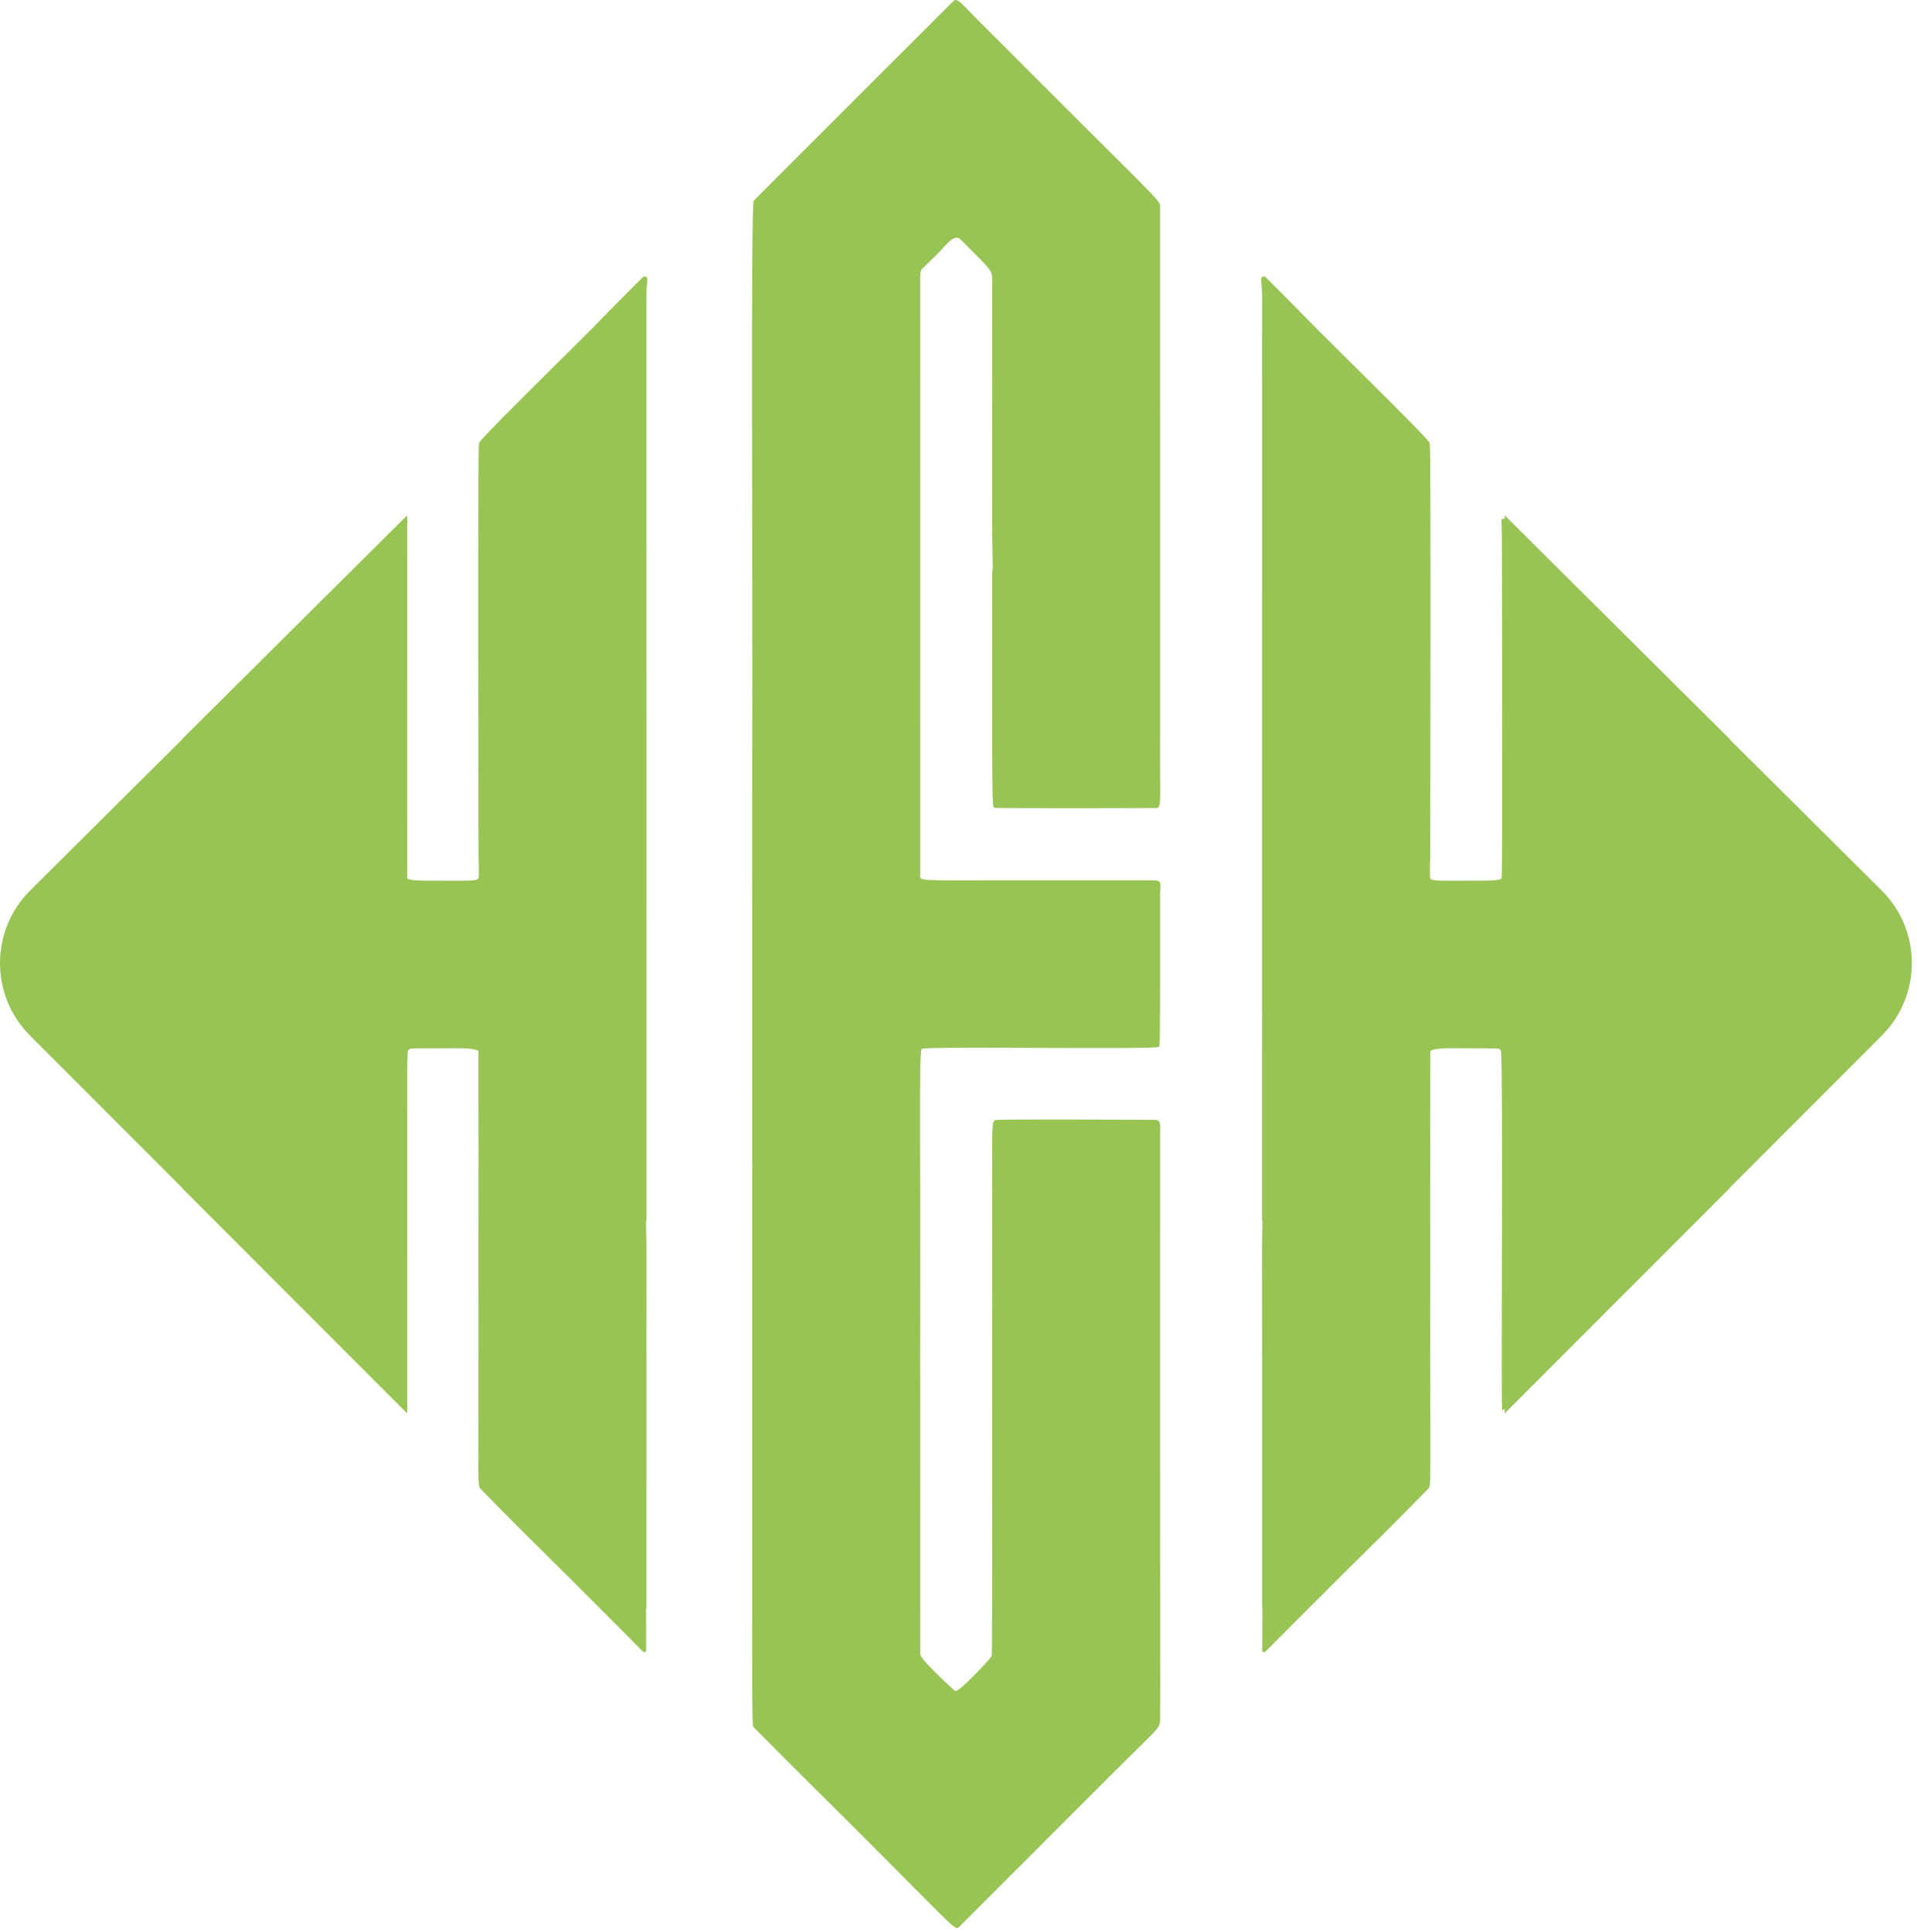 <svg xmlns="http://www.w3.org/2000/svg" width="265" height="267" viewBox="0 0 265 267" fill="none"><path fill-rule="evenodd" clip-rule="evenodd" d="M127.607 37.047C127.167 37.18 127.193 38.36 127.193 38.36C127.2 47.988 127.19 120.794 127.198 121.088C127.218 121.778 127.613 121.67 138.818 121.667C139.219 121.667 139.749 121.668 140.796 121.668C147.013 121.669 153.229 121.669 159.446 121.669C160.784 121.673 160.366 122.286 160.366 123.625C160.372 144.487 160.373 144.54 160.191 144.691C159.735 145.071 127.834 144.581 127.416 144.954C126.991 145.333 127.271 158.155 127.185 187.152C127.217 190.319 127.167 228.176 127.213 228.656C127.284 229.407 131.968 233.695 132.044 233.711C132.659 233.843 136.753 229.4 137.071 228.915C137.169 228.2 137.158 228.212 137.158 165.693C137.158 155.23 137.045 154.926 137.7 154.786C138.276 154.662 157.961 154.758 159.723 154.767C160.57 154.771 160.366 155.962 160.366 156.376C160.336 231.188 160.428 231.184 160.367 237.688C160.355 238.938 159.931 238.96 153.83 245.064C132.575 266.329 132.578 266.333 132.522 266.374C131.892 266.828 131.832 266.239 114.49 249.011C112.647 247.224 104.262 238.804 104.193 238.72C103.859 238.318 104.024 238.231 103.983 161.738C104.009 160.877 103.985 160.9 103.985 160.049C103.982 143.389 103.98 126.729 103.977 110.069C103.977 109.523 103.98 109.12 103.982 108.665C104.074 76.287 103.755 28.266 104.202 27.733C104.387 27.513 131.821 0.121 131.855 0.091C132.347 -0.356 133.344 0.925 134.608 2.193C160.01 27.676 160.34 27.59 160.364 28.477C160.37 28.662 160.366 99.325 160.366 101.322C160.366 103 160.347 103.464 160.355 105.27C160.378 110.261 160.506 111.461 159.987 111.67C159.924 111.696 137.651 111.749 137.455 111.642C137.113 111.456 137.16 111.319 137.158 79.016C137.321 78.812 137.154 75.829 137.154 72.522C137.155 61.229 137.157 49.936 137.158 38.642C137.155 37.335 136.979 37.293 132.785 33.095C131.878 32.186 130.614 34.069 129.743 34.939C128.662 36.017 128.673 35.985 127.607 37.047Z" fill="#98C454"></path><path fill-rule="evenodd" clip-rule="evenodd" d="M33.107 133.466C33.102 131.419 33.167 129.682 33.247 128.313C34.624 101.826 45.851 84.772 52.067 76.578C52.808 75.59 53.58 74.596 54.385 73.595C55.733 71.919 55.617 71.617 56.202 71.706C56.413 71.738 56.262 71.864 56.256 74.256C56.246 78.025 56.137 120.863 56.294 121.38C56.396 121.714 58.538 121.714 58.736 121.714C59.807 121.714 60.723 121.717 61.507 121.721C62.104 121.72 62.769 121.72 63.508 121.722C63.51 121.724 63.513 121.726 63.515 121.728C65.949 121.726 66.146 121.646 66.19 121.143C66.191 121.139 66.191 120.414 66.192 119.174C66.18 119.166 66.169 119.158 66.157 119.149C66.146 114.516 66.025 61.909 66.216 61.23C66.366 60.702 74.695 52.526 81.512 45.737C83.156 44.058 87.219 39.916 88.555 38.614C88.601 38.566 88.647 38.518 88.691 38.471C88.752 38.407 88.807 38.359 88.857 38.325C88.934 38.254 88.979 38.216 88.987 38.215C89.82 38.207 89.354 38.687 89.353 40.935L89.362 168.572C89.219 168.751 89.375 170.617 89.364 172.809C89.344 176.512 89.357 192.385 89.353 222.231C89.337 222.233 89.321 222.235 89.306 222.237C89.31 225.778 89.315 227.83 89.322 227.909C89.378 228.611 88.874 228.254 88.872 228.252C88.221 227.577 84.118 223.468 79.595 218.942C75.258 214.656 69.296 208.74 67.154 206.5C66.703 206.048 66.442 205.786 66.422 205.763C65.949 205.245 66.193 205.128 66.145 175.062C66.153 172.028 66.157 145.566 66.141 145.399C66.137 145.346 66.13 145.298 66.118 145.255C65.847 145.002 64.842 144.905 63.839 144.872C62.743 144.867 61.12 144.883 58.711 144.884C58.654 144.884 58.598 144.883 58.543 144.882C57.48 144.888 56.98 144.898 56.724 144.929C56.576 144.987 56.46 145.081 56.374 145.229C56.053 148.38 56.404 194.722 56.215 194.851C56.179 194.877 56.118 194.862 56.035 194.813C55.75 194.736 55.259 194.119 55.219 194.068C55.142 193.971 55.063 193.872 54.983 193.771C54.125 192.779 52.936 191.228 51.756 189.618C45.167 180.813 35.377 165.12 33.388 140.609C33.392 140.605 33.397 140.6 33.403 140.594C33.357 140.014 33.317 139.447 33.283 138.892C33.265 138.906 33.248 138.918 33.232 138.93C33.143 137.069 33.103 135.248 33.107 133.466Z" fill="#98C454"></path><path fill-rule="evenodd" clip-rule="evenodd" d="M230.804 133.466C230.809 131.419 230.744 129.682 230.664 128.313C229.284 101.826 218.039 84.772 211.812 76.578C211.07 75.59 210.297 74.596 209.491 73.595C208.14 71.919 208.256 71.617 207.67 71.706C207.459 71.738 207.61 71.864 207.616 74.256C207.626 78.025 207.736 120.863 207.578 121.38C207.476 121.714 205.33 121.714 205.133 121.714C204.059 121.714 203.142 121.717 202.356 121.721C201.758 121.72 201.093 121.72 200.352 121.722C200.35 121.724 200.347 121.726 200.345 121.728C197.907 121.726 197.71 121.646 197.665 121.143C197.665 121.139 197.664 120.414 197.664 119.174C197.675 119.166 197.687 119.158 197.699 119.149C197.71 114.516 197.831 61.909 197.639 61.23C197.489 60.702 189.146 52.526 182.318 45.737C180.671 44.058 176.601 39.916 175.263 38.614C175.217 38.566 175.171 38.518 175.127 38.471C175.066 38.407 175.011 38.359 174.96 38.325C174.884 38.254 174.839 38.216 174.83 38.215C173.996 38.207 174.463 38.687 174.463 40.935L174.454 168.572C174.598 168.751 174.441 170.617 174.453 172.809C174.472 176.512 174.46 192.385 174.464 222.231C174.48 222.233 174.495 222.235 174.511 222.237C174.507 225.778 174.502 227.83 174.495 227.909C174.438 228.611 174.943 228.254 174.945 228.252C175.598 227.577 179.707 223.468 184.238 218.942C188.582 214.656 194.554 208.74 196.7 206.5C197.152 206.048 197.413 205.786 197.433 205.763C197.907 205.245 197.662 205.128 197.711 175.062C197.702 172.028 197.699 145.566 197.714 145.399C197.719 145.346 197.726 145.298 197.738 145.255C198.009 145.002 199.016 144.905 200.02 144.872C201.118 144.867 202.744 144.883 205.157 144.884C205.214 144.884 205.27 144.883 205.325 144.882C206.39 144.888 206.891 144.898 207.147 144.929C207.296 144.987 207.412 145.081 207.498 145.229C207.82 148.38 207.468 194.722 207.657 194.851C207.693 194.877 207.755 194.862 207.838 194.813C208.123 194.736 208.614 194.119 208.655 194.068C208.732 193.971 208.811 193.872 208.891 193.771C209.751 192.779 210.941 191.228 212.124 189.618C218.724 180.813 228.53 165.12 230.523 140.609C230.519 140.605 230.514 140.6 230.508 140.594C230.554 140.014 230.594 139.447 230.628 138.892C230.646 138.906 230.663 138.918 230.679 138.93C230.768 137.069 230.808 135.248 230.804 133.466Z" fill="#98C454"></path><path d="M56.282 195.332L25.178 164.208V164.159L4.142 143.11C-1.394 137.571 -1.379 128.585 4.176 123.065L25.178 102.191V102.142L56.282 71.228V195.332Z" fill="#98C454"></path><path d="M208.007 195.332L239.111 164.208V164.159L260.148 143.11C265.683 137.571 265.668 128.585 260.114 123.065L239.111 102.191V102.142L208.007 71.228V195.332Z" fill="#98C454"></path></svg>